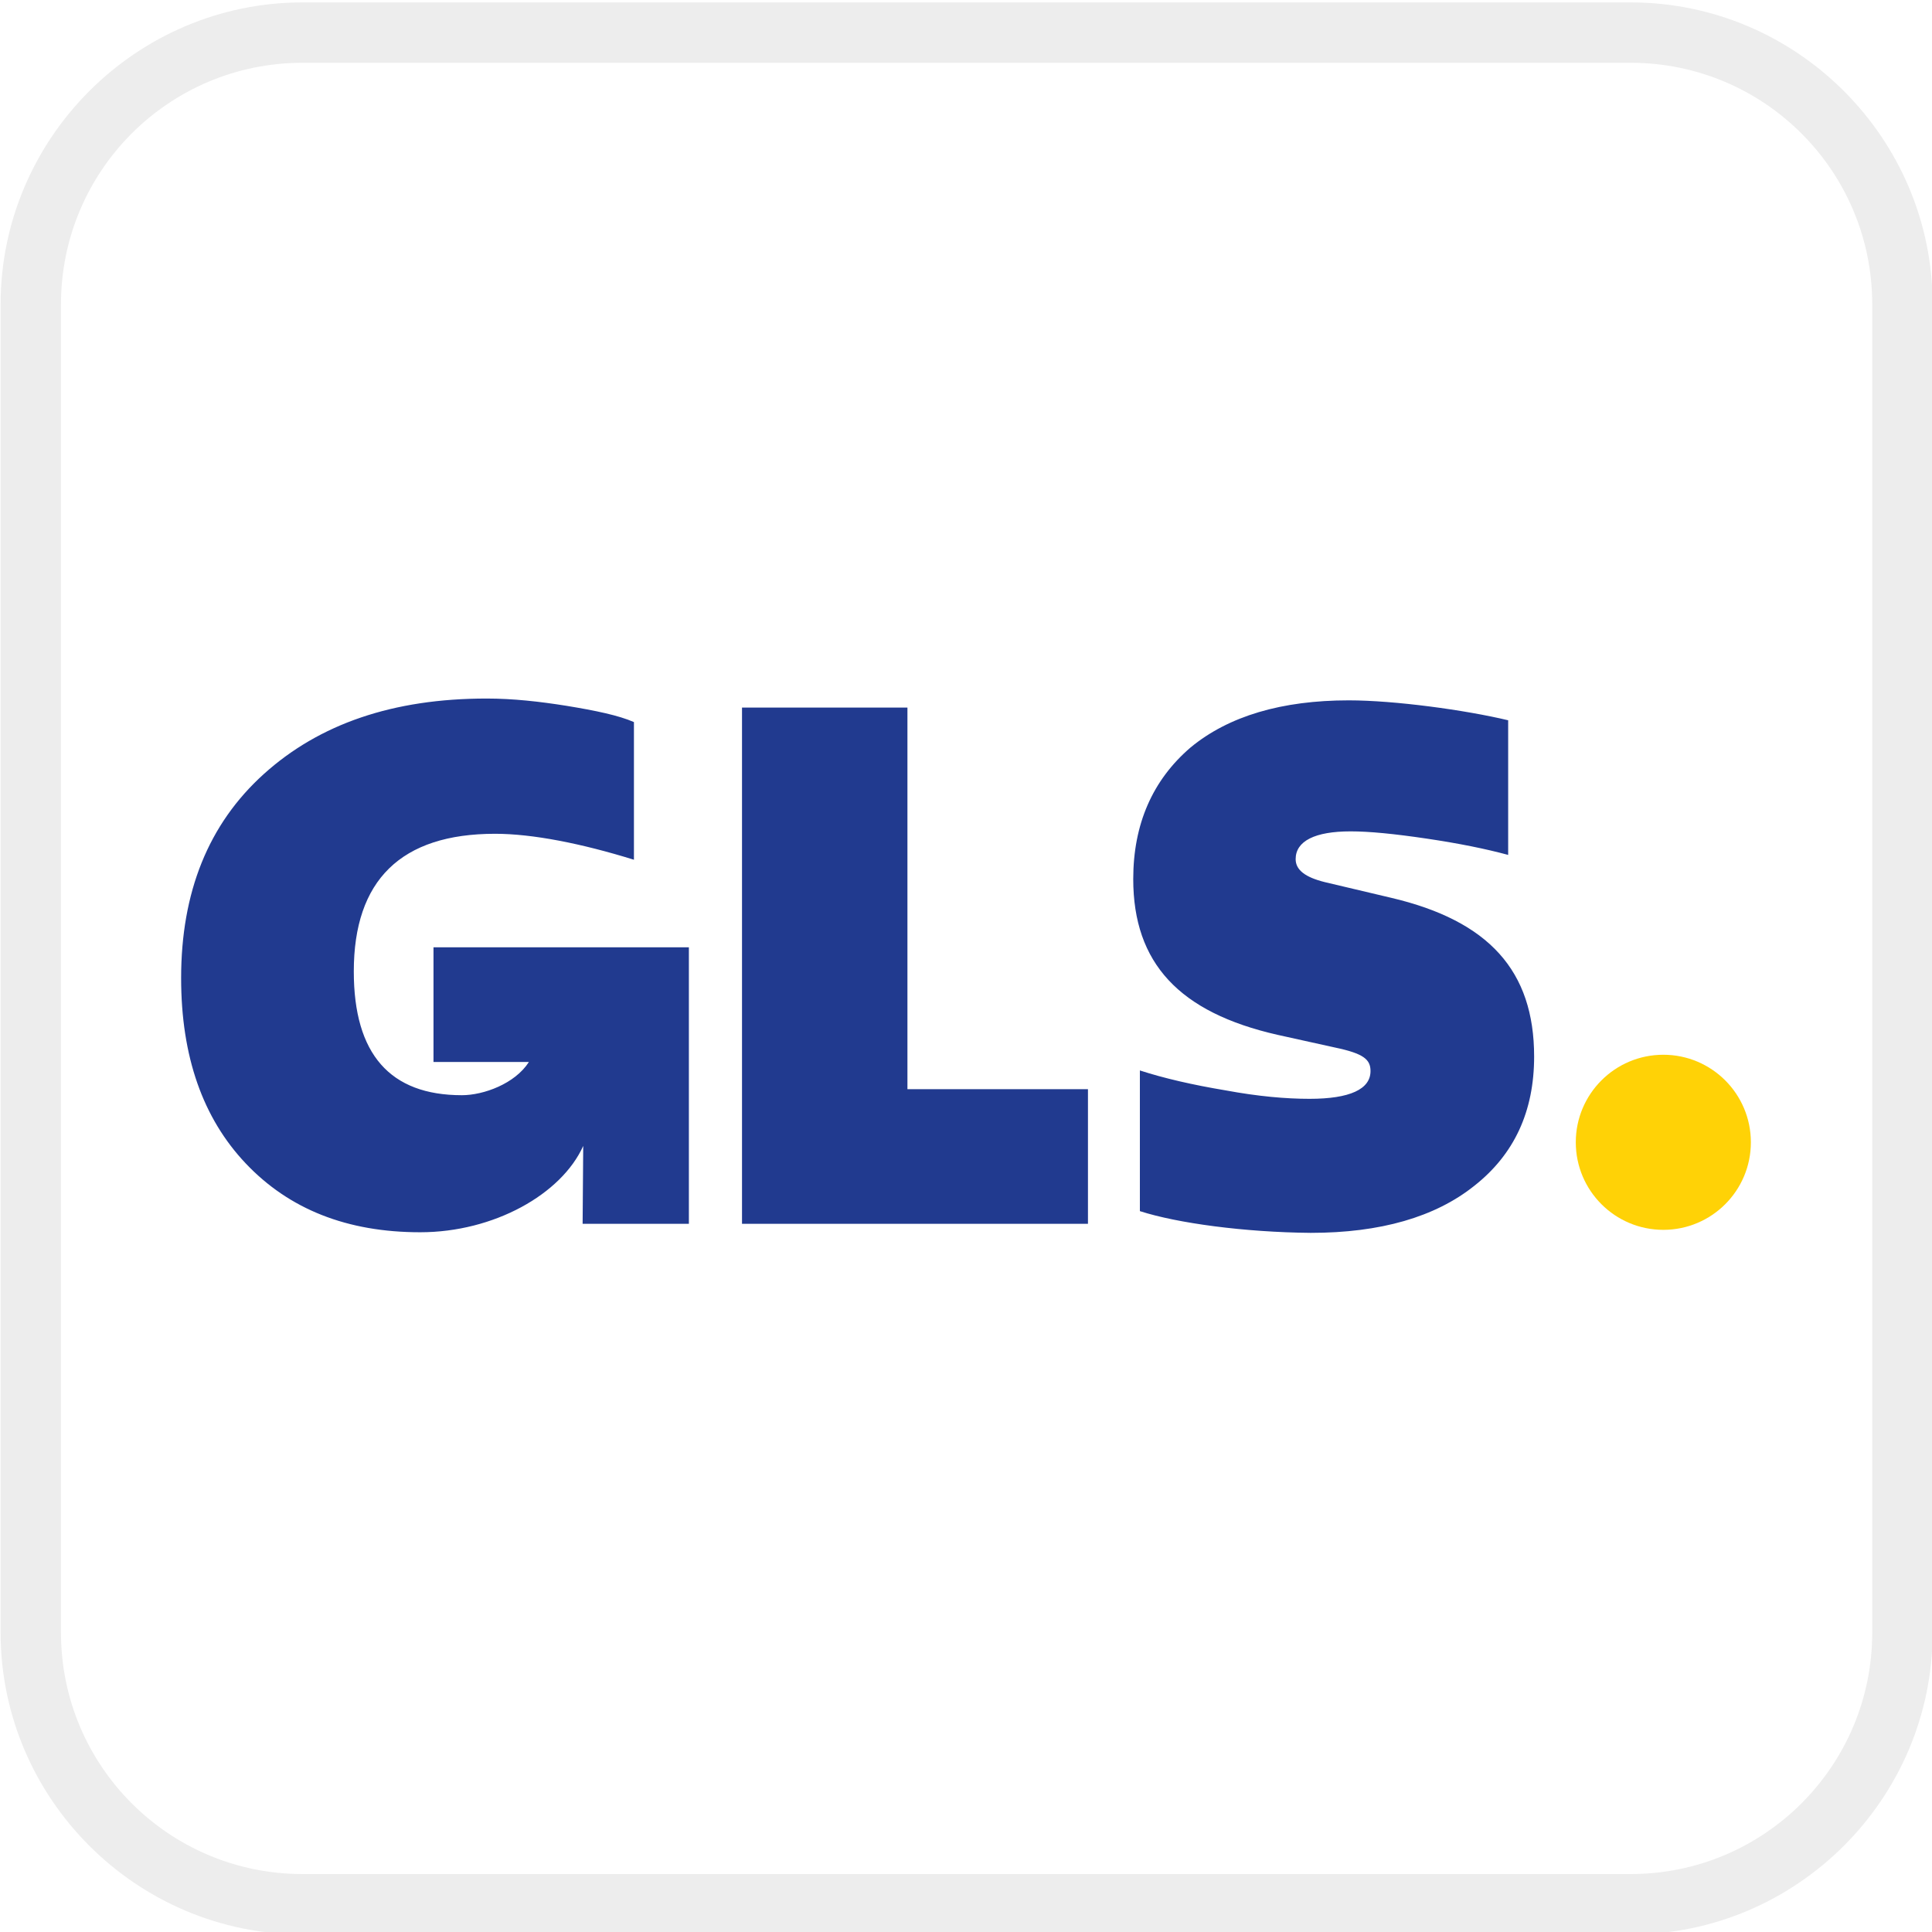 <?xml version="1.0" encoding="utf-8"?>
<svg class="yii-icon payment-gls" viewBox="0 0 32 32" xmlns="http://www.w3.org/2000/svg" xmlns:xlink="http://www.w3.org/1999/xlink">
	<style type="text/css">
		.yii-icon.payment-gls .st0{fill:#EDEDED;}
		.yii-icon.payment-gls .st10{fill:#FFD206;}
		.yii-icon.payment-gls .st11{fill:#213A8F;}
	</style>
	<path class="st0" d="M27.01,1.04c2.21,0,4,1.79,4,4v22c0,2.21-1.79,4-4,4h-22c-2.21,0-4-1.79-4-4v-22c0-2.21,1.79-4,4-4H27.01 M27.01,0.04h-22c-2.75,0-5,2.25-5,5v22c0,2.75,2.25,5,5,5h22c2.75,0,5-2.25,5-5v-22C32.01,2.29,29.76,0.04,27.01,0.04L27.01,0.04z "/>
	<circle class="st10" cx="27.55" cy="18.92" r="1.45"/>
	<path class="st11" d="M7.18,15.69v1.9h1.58c-0.23,0.36-0.75,0.55-1.11,0.55c-1.19,0-1.79-0.68-1.79-2.05 c0-1.51,0.78-2.28,2.34-2.28c0.62,0,1.43,0.16,2.3,0.43v-2.28c-0.25-0.11-0.63-0.19-1.12-0.27c-0.44-0.07-0.88-0.12-1.32-0.12 c-1.55,0-2.77,0.42-3.69,1.25S3,14.78,3,16.2c0,1.3,0.36,2.32,1.07,3.07c0.72,0.76,1.68,1.14,2.89,1.14c1.22,0,2.34-0.63,2.7-1.43 l-0.01,1.29h1.76v-4.58H7.18z M12.29,20.27v-8.55h2.74v6.32h2.99v2.23H12.29z M18.88,20.06v-2.33c0.4,0.13,0.88,0.24,1.42,0.33 c0.54,0.1,1,0.14,1.39,0.14c0.67,0,1.01-0.16,1.01-0.46c0-0.19-0.11-0.29-0.59-0.39l-0.95-0.21c-1.63-0.37-2.39-1.19-2.39-2.58 c0-0.91,0.32-1.64,0.95-2.18c0.63-0.52,1.51-0.78,2.62-0.78c0.76,0,1.93,0.16,2.64,0.33v2.23c-0.37-0.1-0.81-0.19-1.35-0.27 c-0.54-0.08-0.95-0.12-1.26-0.12c-0.59,0-0.91,0.16-0.91,0.46c0,0.18,0.16,0.3,0.48,0.38l1.1,0.26c1.62,0.38,2.37,1.21,2.37,2.63 c0,0.91-0.33,1.62-0.99,2.14c-0.65,0.52-1.56,0.78-2.71,0.78C20.61,20.41,19.5,20.26,18.88,20.06z"/>
</svg>